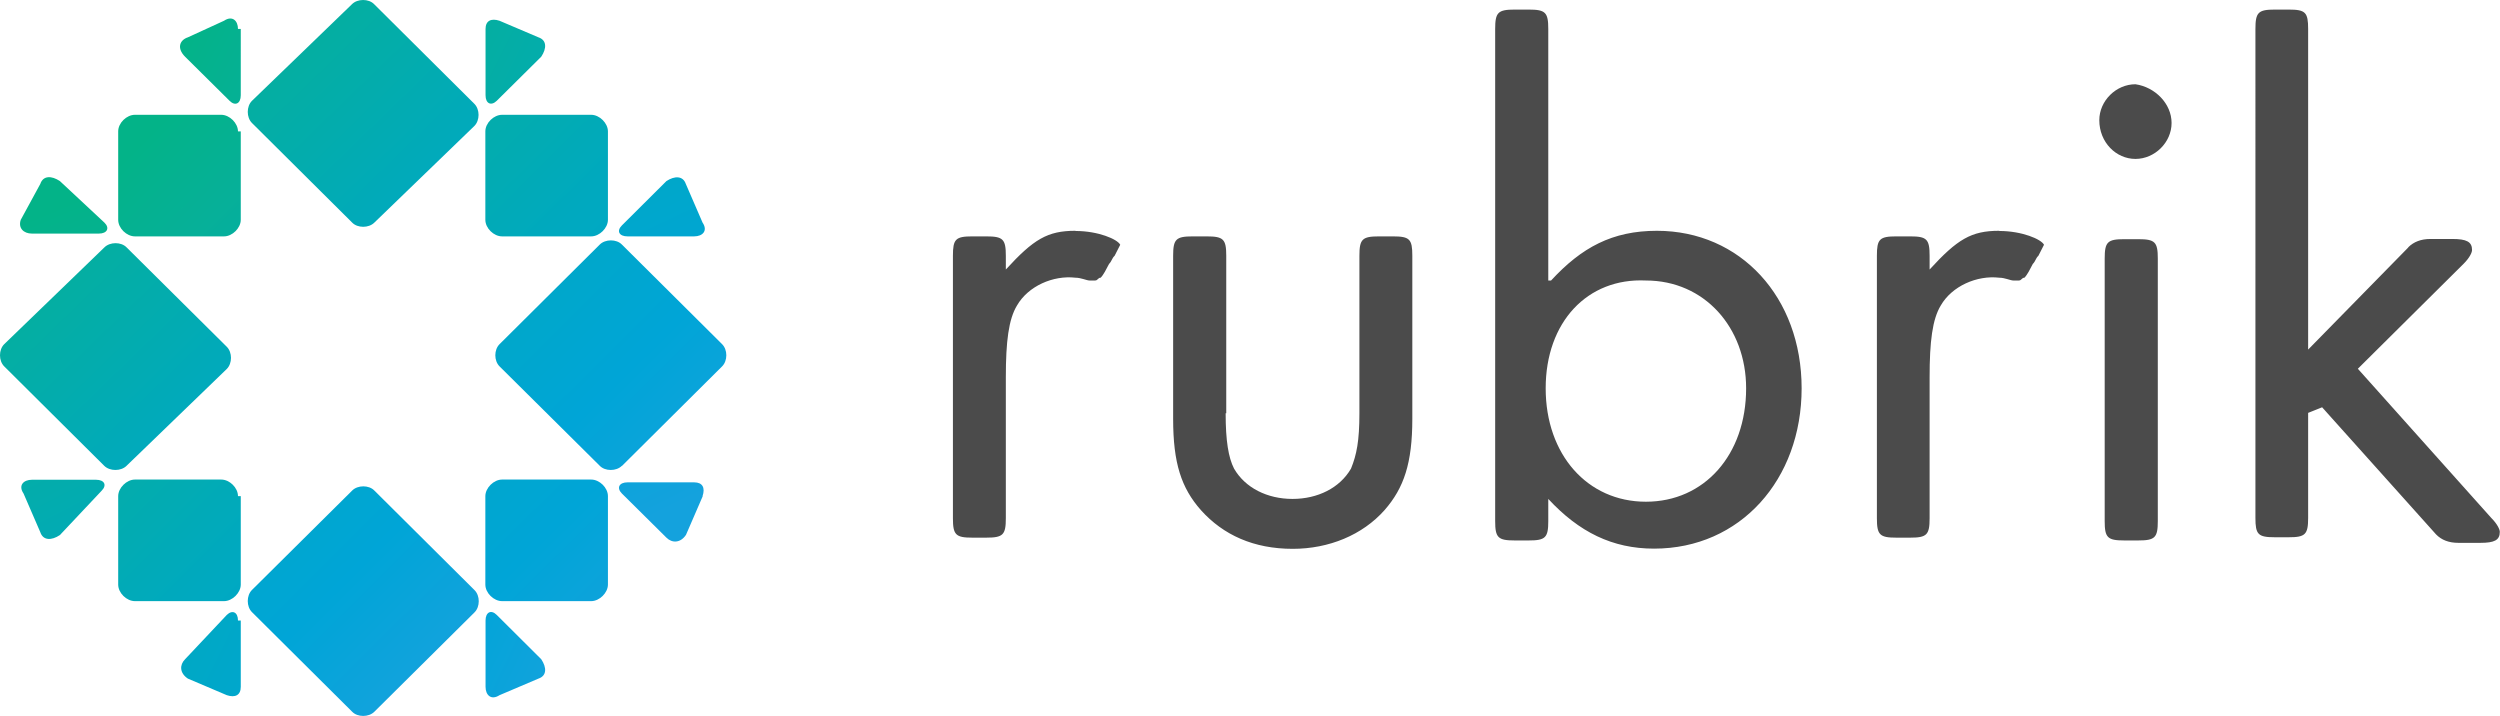 <?xml version="1.0" encoding="UTF-8"?>
<svg id="Layer_1" data-name="Layer 1" xmlns="http://www.w3.org/2000/svg" xmlns:xlink="http://www.w3.org/1999/xlink" viewBox="0 0 125.22 35.86">
  <defs>
    <style>
      .cls-1 {
        fill: url(#linear-gradient-8);
      }

      .cls-2 {
        fill: url(#linear-gradient-7);
      }

      .cls-3 {
        fill: url(#linear-gradient-5);
      }

      .cls-4 {
        fill: url(#linear-gradient-6);
      }

      .cls-5 {
        fill: url(#linear-gradient-9);
      }

      .cls-6 {
        fill: url(#linear-gradient-4);
      }

      .cls-7 {
        fill: url(#linear-gradient-3);
      }

      .cls-8 {
        fill: url(#linear-gradient-2);
      }

      .cls-9 {
        fill: url(#linear-gradient);
      }

      .cls-10 {
        fill: url(#linear-gradient-10);
      }

      .cls-11 {
        fill: url(#linear-gradient-11);
      }

      .cls-12 {
        fill: url(#linear-gradient-12);
      }

      .cls-13 {
        fill: url(#linear-gradient-13);
      }

      .cls-14 {
        fill: url(#linear-gradient-14);
      }

      .cls-15 {
        fill: url(#linear-gradient-15);
      }

      .cls-16 {
        fill: url(#linear-gradient-16);
      }

      .cls-17 {
        fill: #4b4b4b;
      }
    </style>
    <linearGradient id="linear-gradient" x1="-1579.96" y1="-.22" x2="-1577.82" y2="-2.39" gradientTransform="translate(18286.98 -2.99) scale(11.57 -11.35)" gradientUnits="userSpaceOnUse">
      <stop offset="0" stop-color="#03b388"/>
      <stop offset=".13" stop-color="#06b097"/>
      <stop offset=".51" stop-color="#00a9bf"/>
      <stop offset=".81" stop-color="#00a5d7"/>
      <stop offset="1" stop-color="#14a2dd"/>
    </linearGradient>
    <linearGradient id="linear-gradient-2" x1="-1581.02" y1="1.61" x2="-1578.88" y2="-.53" gradientTransform="translate(18286.99 30.19) scale(11.57 -11.49)" xlink:href="#linear-gradient"/>
    <linearGradient id="linear-gradient-3" x1="-1581.05" y1="1.61" x2="-1578.91" y2="-.53" gradientTransform="translate(18303.28 17.91) scale(11.57 -11.49)" xlink:href="#linear-gradient"/>
    <linearGradient id="linear-gradient-4" x1="-1154.25" y1="-105.67" x2="-1145.95" y2="-111.5" gradientTransform="translate(3435.74 -428.42) scale(2.98 -4.21)" xlink:href="#linear-gradient"/>
    <linearGradient id="linear-gradient-5" x1="-1157.17" y1="-101.74" x2="-1148.88" y2="-107.49" gradientTransform="translate(3451.88 -424.64) scale(2.98 -4.27)" xlink:href="#linear-gradient"/>
    <linearGradient id="linear-gradient-6" x1="-1450.46" y1="-52.63" x2="-1446.43" y2="-56.67" gradientTransform="translate(8900.07 -314.99) scale(6.13 -6.09)" xlink:href="#linear-gradient"/>
    <linearGradient id="linear-gradient-7" x1="-1330.52" y1="-177.11" x2="-1324.77" y2="-185.4" gradientTransform="translate(5736.75 -530) scale(4.3 -2.96)" xlink:href="#linear-gradient"/>
    <linearGradient id="linear-gradient-8" x1="-1152.14" y1="-107.5" x2="-1143.84" y2="-113.34" gradientTransform="translate(3452.72 -458.1) scale(2.98 -4.21)" xlink:href="#linear-gradient"/>
    <linearGradient id="linear-gradient-9" x1="-1332.96" y1="-194.45" x2="-1327.29" y2="-203.16" gradientTransform="translate(5817 -538.96) scale(4.36 -2.82)" xlink:href="#linear-gradient"/>
    <linearGradient id="linear-gradient-10" x1="-1447.47" y1="-55.64" x2="-1443.43" y2="-59.67" gradientTransform="translate(8881.67 -333.26) scale(6.13 -6.09)" xlink:href="#linear-gradient"/>
    <linearGradient id="linear-gradient-11" x1="-1160.26" y1="-106.73" x2="-1152.12" y2="-112.48" gradientTransform="translate(3536.77 -454.38) scale(3.04 -4.27)" xlink:href="#linear-gradient"/>
    <linearGradient id="linear-gradient-12" x1="-1326.48" y1="-174.28" x2="-1320.65" y2="-182.57" gradientTransform="translate(5632.71 -514.73) scale(4.24 -2.96)" xlink:href="#linear-gradient"/>
    <linearGradient id="linear-gradient-13" x1="-1448.97" y1="-54.14" x2="-1444.93" y2="-58.17" gradientTransform="translate(8881.67 -314.99) scale(6.13 -6.09)" xlink:href="#linear-gradient"/>
    <linearGradient id="linear-gradient-14" x1="-1315.28" y1="-179.41" x2="-1309.33" y2="-187.71" gradientTransform="translate(5465.83 -514.85) scale(4.16 -2.96)" xlink:href="#linear-gradient"/>
    <linearGradient id="linear-gradient-15" x1="-1448.96" y1="-54.13" x2="-1444.93" y2="-58.17" gradientTransform="translate(8900.07 -333.26) scale(6.13 -6.09)" xlink:href="#linear-gradient"/>
    <linearGradient id="linear-gradient-16" x1="-1579.95" y1="-.23" x2="-1577.81" y2="-2.4" gradientTransform="translate(18274.15 9.11) scale(11.57 -11.35)" xlink:href="#linear-gradient"/>
  </defs>
  <g id="Rubrik">
    <g>
      <path class="cls-9" d="M18.75,11.15c-.28.28-.84.28-1.11,0l-5.02-4.99c-.28-.28-.28-.83,0-1.11L17.63.21c.28-.28.84-.28,1.11,0l5.02,4.99c.28.28.28.83,0,1.11l-5.02,4.85h0Z"/>
      <path class="cls-8" d="M18.75,35.65c-.28.28-.84.28-1.11,0l-5.02-4.99c-.28-.28-.28-.83,0-1.11l5.02-4.98c.28-.28.84-.28,1.11,0l5.02,4.99c.28.28.28.83,0,1.11l-5.02,4.98h0Z"/>
      <path class="cls-7" d="M31.15,23.33c-.28.28-.84.28-1.11,0l-5.02-4.98c-.28-.28-.28-.83,0-1.11l5.02-4.99c.28-.28.84-.28,1.11,0l5.02,4.99c.28.28.28.83,0,1.11l-5.02,4.99h0Z"/>
      <path class="cls-6" d="M11.92,31.08c0-.42-.28-.55-.56-.28l-2.09,2.22c-.28.28-.28.69.14.97l1.95.83c.42.14.7,0,.7-.42v-3.32h-.14,0Z"/>
      <path class="cls-3" d="M26.97,33.99c.42-.14.42-.55.14-.97l-2.23-2.22c-.28-.28-.56-.14-.56.28v3.32c0,.42.28.69.7.42l1.95-.83h0Z"/>
      <path class="cls-4" d="M30.45,24.85c0-.42-.42-.83-.84-.83h-4.46c-.42,0-.84.42-.84.83v4.43c0,.42.42.83.84.83h4.46c.42,0,.84-.42.84-.83v-4.43Z"/>
      <path class="cls-2" d="M34.35,9.21c-.14-.41-.56-.41-.97-.14l-2.23,2.22c-.28.28-.14.55.28.55h3.34c.42,0,.7-.28.42-.69l-.84-1.94Z"/>
      <path class="cls-1" d="M27.11,2.84c.28-.42.28-.83-.14-.97l-1.95-.83c-.42-.14-.7,0-.7.41v3.32c0,.42.28.55.56.28l2.23-2.21h0Z"/>
      <path class="cls-5" d="M3,9.07c-.42-.28-.84-.28-.98.14l-.98,1.8c-.14.41.14.69.56.69h3.35c.42,0,.56-.28.28-.55l-2.23-2.08h0Z"/>
      <path class="cls-10" d="M11.92,6.58c0-.41-.42-.83-.84-.83h-4.32c-.42,0-.84.41-.84.83v4.43c0,.42.42.83.84.83h4.46c.42,0,.84-.42.84-.83v-4.43h-.14Z"/>
      <path class="cls-11" d="M11.92,1.45c0-.41-.28-.69-.7-.41l-1.81.83c-.42.14-.56.55-.14.97l2.23,2.21c.28.28.56.14.56-.28V1.45h-.14,0Z"/>
      <path class="cls-12" d="M35.19,24.85c.14-.42,0-.69-.42-.69h-3.34c-.42,0-.56.28-.28.56l2.23,2.21c.28.28.7.28.98-.14l.84-1.94h0Z"/>
      <path class="cls-13" d="M11.92,24.85c0-.42-.42-.83-.84-.83h-4.32c-.42,0-.84.42-.84.83v4.43c0,.42.42.83.84.83h4.46c.42,0,.84-.42.84-.83v-4.43h-.14Z"/>
      <path class="cls-14" d="M5.09,24.58c.28-.28.14-.55-.28-.55H1.6c-.42,0-.7.28-.42.69l.84,1.94c.14.42.56.42.98.14l2.09-2.22Z"/>
      <path class="cls-15" d="M30.45,11.01c0,.41-.42.83-.84.83h-4.46c-.42,0-.84-.41-.84-.83v-4.43c0-.42.42-.83.84-.83h4.46c.42,0,.84.42.84.83v4.43Z"/>
      <path class="cls-16" d="M6.34,23.33c-.28.28-.84.28-1.12,0L.21,18.35c-.28-.28-.28-.83,0-1.11l5.02-4.85c.28-.28.84-.28,1.11,0l5.02,4.98c.28.28.28.83,0,1.11l-5.01,4.84Z"/>
      <path class="cls-17" d="M100.13,11.56c-1.39,0-2.09.42-3.48,1.94v-.69c0-.83-.14-.97-.97-.97h-.7c-.84,0-.97.14-.97.97v13.15c0,.83.14.97.97.97h.7c.83,0,.97-.14.97-.97v-7.06c0-1.8.14-2.91.56-3.6.56-.97,1.81-1.52,2.93-1.39.28,0,.56.14.7.14h.28c.14,0,.14-.14.28-.14.14-.14.28-.42.42-.69.14-.14.14-.28.28-.41l.28-.55c-.14-.28-1.11-.69-2.23-.69,0,0,0,0,0,0ZM53.86,11.56c-1.39,0-2.09.42-3.48,1.94v-.69c0-.83-.14-.97-.98-.97h-.7c-.84,0-.97.14-.97.97v13.15c0,.83.14.97.97.97h.7c.84,0,.98-.14.98-.97v-7.06c0-1.8.14-2.91.56-3.6.56-.97,1.81-1.52,2.93-1.39.28,0,.56.14.7.14h.28c.14,0,.14-.14.28-.14.14-.14.28-.42.42-.69.14-.14.14-.28.28-.41l.28-.55c-.14-.28-1.11-.69-2.23-.69h0ZM61.39,20.7c0,1.38.14,2.22.42,2.77.56.97,1.67,1.52,2.93,1.52s2.37-.55,2.93-1.52c.28-.69.42-1.38.42-2.77v-7.89c0-.83.14-.97.98-.97h.7c.84,0,.97.14.97.97v8.17c0,2.22-.42,3.46-1.39,4.57-1.11,1.25-2.79,1.94-4.6,1.94-1.95,0-3.48-.69-4.6-1.94-.98-1.11-1.39-2.35-1.39-4.57v-8.17c0-.83.14-.97.98-.97h.7c.84,0,.98.14.98.97v7.89h0ZM77.69,14.05c1.53-1.66,3.07-2.49,5.3-2.49,4.18,0,7.25,3.32,7.25,7.89s-3.07,8.03-7.39,8.03c-2.09,0-3.76-.83-5.3-2.49v1.11c0,.83-.14.97-.98.97h-.7c-.84,0-.98-.14-.98-.97V1.45c0-.83.14-.97.98-.97h.7c.84,0,.98.14.98.97v12.6h.14,0ZM77.42,19.45c0,3.32,2.09,5.68,5.02,5.68s5.02-2.35,5.02-5.68c0-3.05-2.09-5.4-5.02-5.4-2.93-.14-5.02,2.08-5.02,5.4ZM108.77,6.16c0,.97-.84,1.8-1.81,1.8s-1.81-.83-1.81-1.94c0-.97.84-1.8,1.81-1.8.98.14,1.81.97,1.81,1.94,0,0,0,0,0,0ZM108.08,26.1c0,.83-.14.97-.98.97h-.7c-.84,0-.98-.14-.98-.97v-13.15c0-.83.14-.97.98-.97h.7c.84,0,.98.14.98.97v13.15ZM120.62,12.39q.42-.42,1.11-.42h1.11c.7,0,.98.14.98.55,0,.14-.14.41-.42.69l-5.3,5.26,6.69,7.48c.28.28.42.56.42.69,0,.42-.28.55-.97.55h-1.11q-.7,0-1.11-.42l-5.71-6.37-.7.28v5.26c0,.83-.14.97-.97.97h-.7c-.84,0-.97-.14-.97-.97V1.45c0-.83.14-.97.97-.97h.7c.84,0,.97.14.97.97v16.06l5.02-5.12s0,0,0,0Z"/>
    </g>
  </g>
</svg>